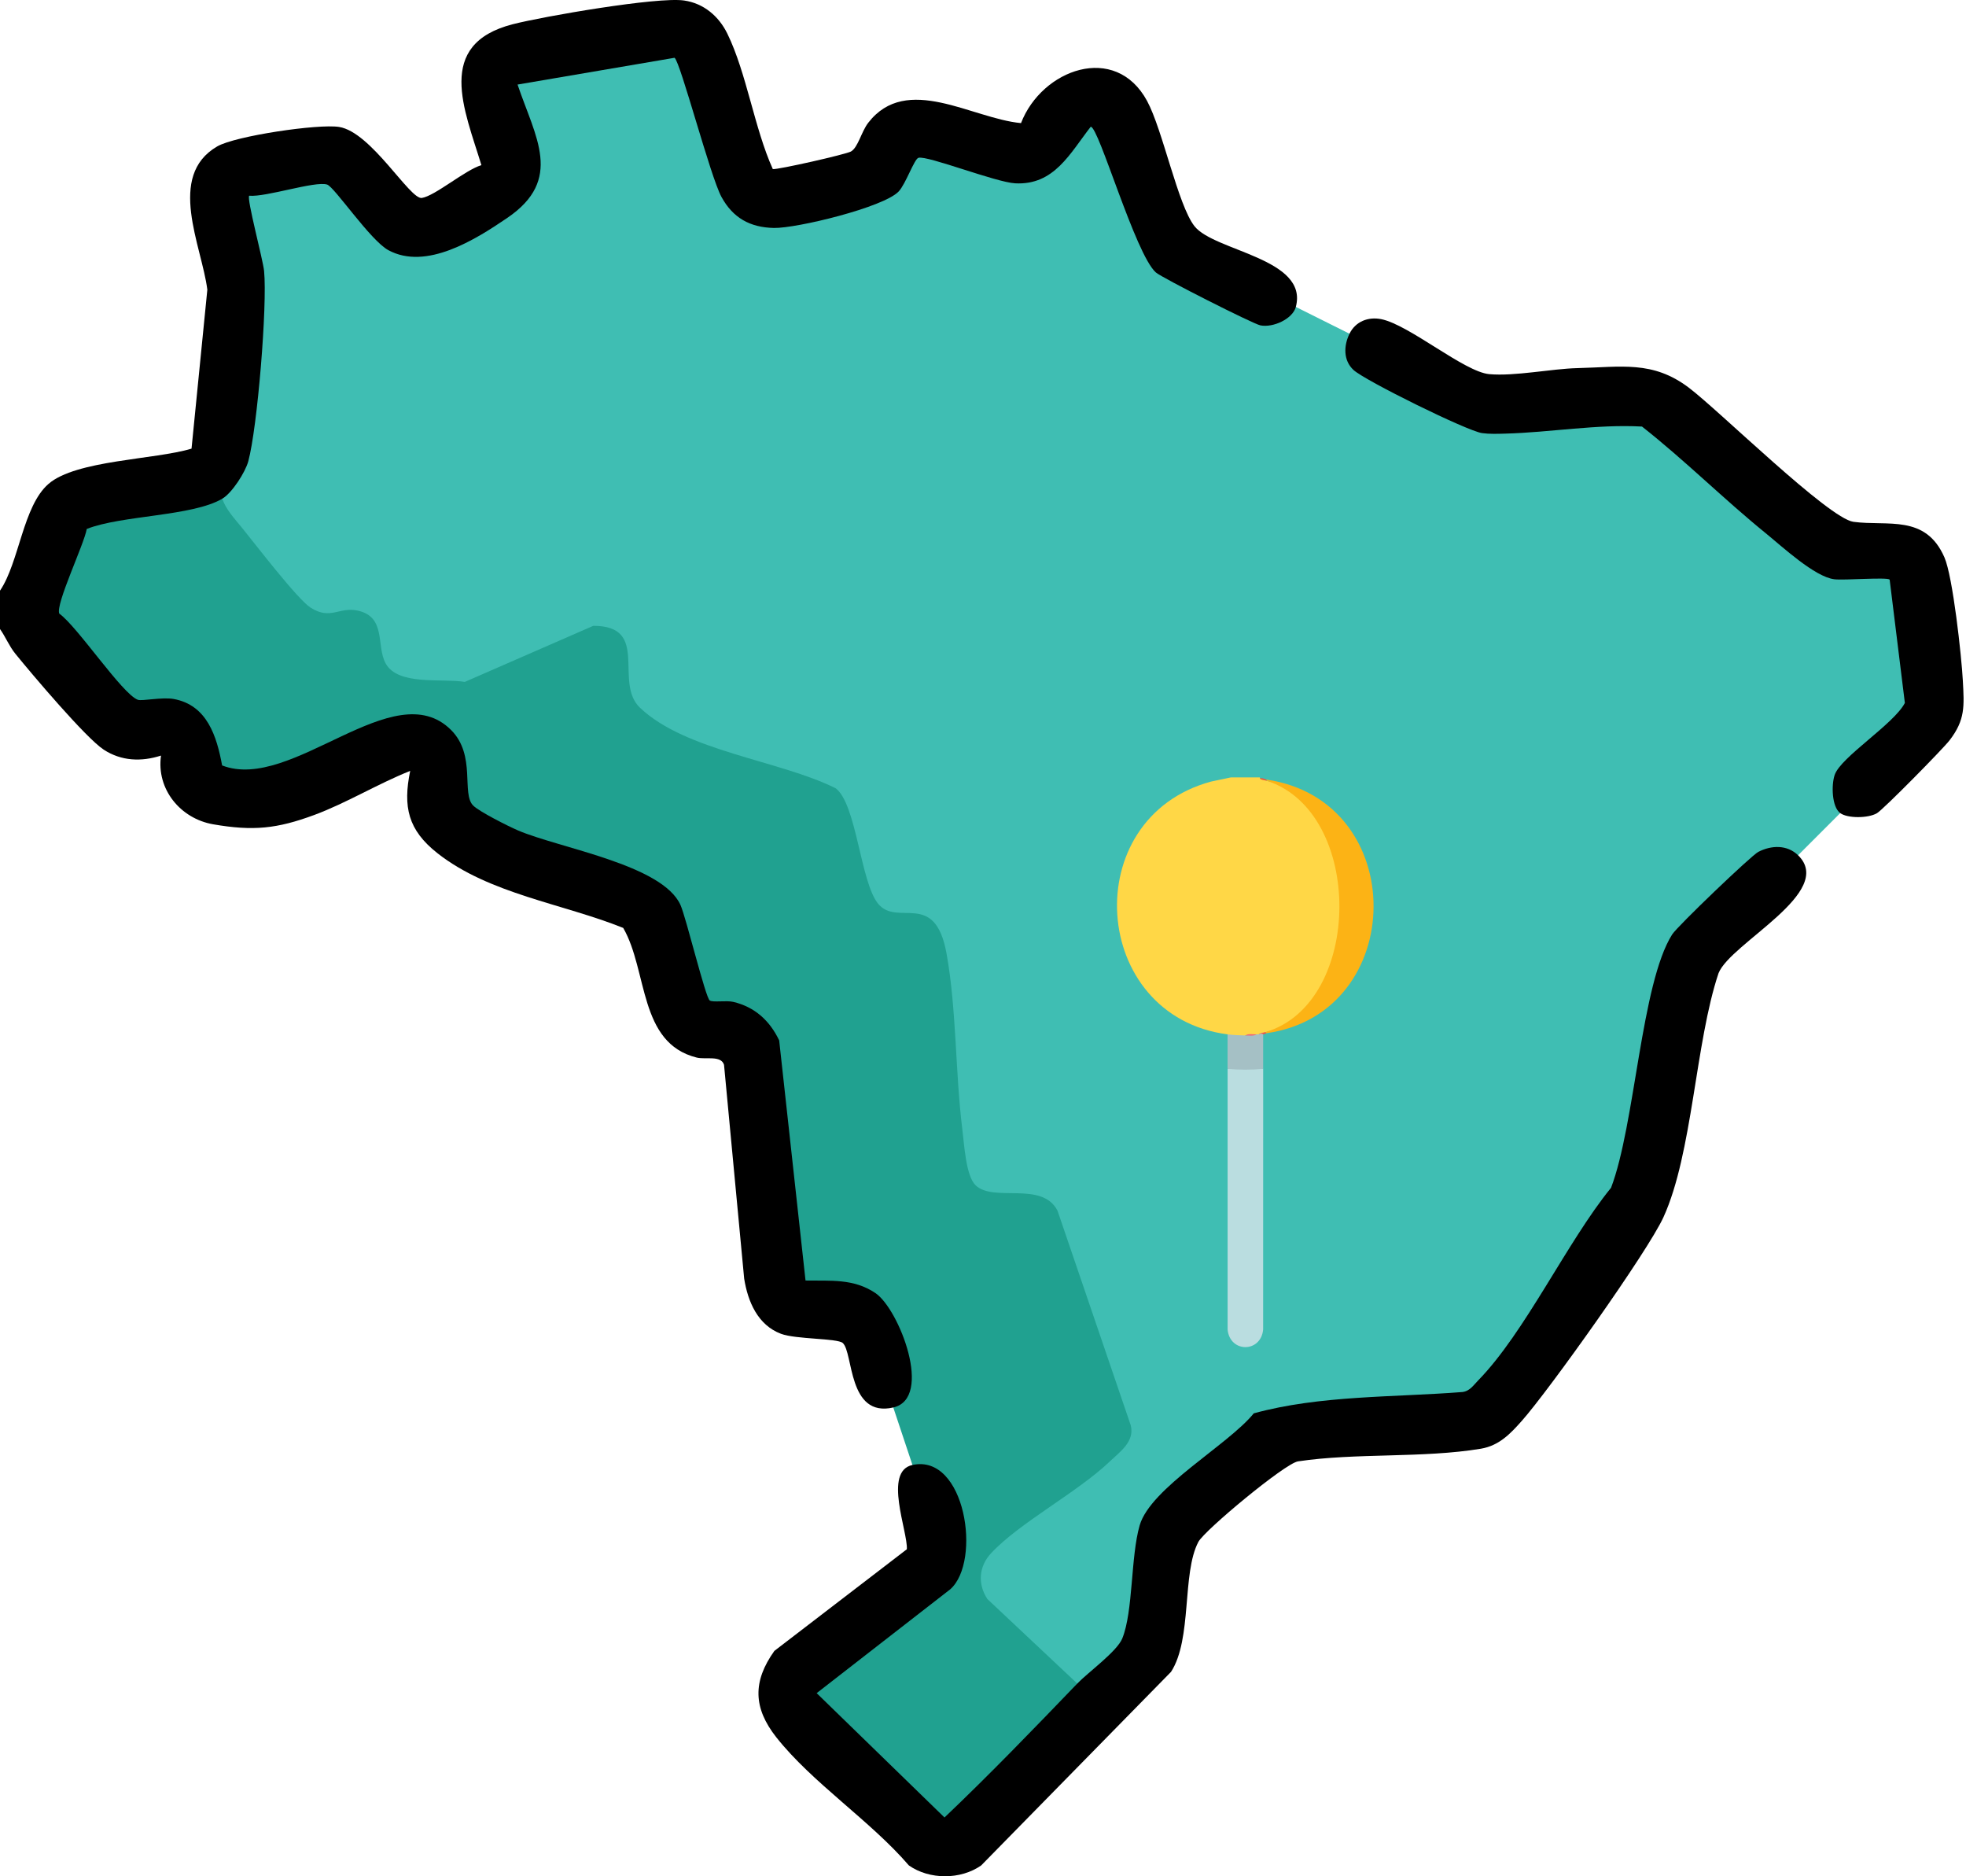 <?xml version="1.0" encoding="UTF-8"?>
<svg xmlns="http://www.w3.org/2000/svg" width="218" height="208" viewBox="0 0 218 208" fill="none">
  <path d="M0 65.482C2.14 62.325 2.531 56.116 5.378 53.645C8.427 50.999 17.189 50.962 21.238 49.735L22.99 32.114C22.372 27.245 18.442 19.516 24.085 16.232C26.084 15.069 35.292 13.707 37.597 14.072C41.176 14.638 45.454 22.154 46.779 21.944C48.253 21.711 51.611 18.824 53.381 18.309C51.525 12.199 48.169 4.91 56.869 2.683C60.242 1.818 72.9 -0.371 75.848 0.054C78.037 0.367 79.713 1.804 80.658 3.743C82.79 8.11 83.646 14.213 85.694 18.746C86.24 18.824 93.802 17.114 94.362 16.793C95.152 16.336 95.508 14.598 96.278 13.606C100.542 8.107 107.782 13.144 113.215 13.647C115.516 7.682 123.676 4.688 127.195 11.193C128.925 14.388 130.614 22.734 132.447 25.07C134.642 27.865 145.114 28.624 143.689 34.022C144.942 36.059 141.486 37.053 139.604 36.901C138.653 36.823 128.485 31.649 127.618 30.848C124.865 26.098 122.636 21.022 120.929 15.617C118.711 18.631 116.042 21.875 111.824 21.085L102.223 18.344C100.801 23.191 95.552 24.334 91.173 25.277C84.941 26.618 80.278 26.828 78.187 19.522L74.349 7.378L58.616 10.027C62.006 18.416 62.055 22.168 53.637 26.831C45.268 32.316 40.858 27.986 35.968 21.237L28.541 22.564C30.788 30.773 30.698 41.934 28.618 50.18C28.153 52.022 26.851 55.987 24.656 55.28L24.516 56.314C19.899 57.532 15.216 58.509 10.464 59.239L7.275 67.634C10.021 70.645 12.756 73.679 15.48 76.736C21.278 75.595 24.493 78.77 25.415 84.223C28.167 84.924 30.931 83.821 33.439 82.749C41.472 78.212 52.985 74.213 52.781 87.883C53.12 89.377 56.743 90.891 58.199 91.454L67.111 94.25C71.3 95.181 74.389 97.212 76.374 100.343L79.236 110.106C82.772 109.893 85.772 111.818 87.197 115.071L90.078 141.089C96.675 140.195 101.194 144.795 101.826 151.107C102.039 153.205 101.967 157.273 99.051 156.032C93.992 157.192 94.638 149.941 93.446 148.881C92.854 148.355 88.24 148.481 86.599 147.864C84.031 146.898 82.925 144.307 82.517 141.744L80.284 118.044C79.942 116.961 78.236 117.487 77.259 117.243C70.795 115.637 71.852 107.629 69.105 102.869C62.446 100.185 54.234 99.105 48.491 94.574C45.25 92.017 44.664 89.455 45.483 85.461C41.949 86.866 38.384 89.038 34.853 90.345C30.704 91.879 28.075 92.15 23.628 91.38C20.028 90.753 17.322 87.515 17.853 83.763C15.678 84.464 13.452 84.381 11.498 83.105C9.518 81.812 3.505 74.696 1.712 72.486C1.011 71.624 0.629 70.625 0 69.734V65.482Z" fill="black"></path>
  <path d="M24.658 55.279C25.732 54.645 27.2 52.355 27.531 51.139C28.542 47.419 29.654 33.887 29.283 30.037C29.16 28.776 27.332 21.998 27.631 21.697C29.473 21.878 34.94 20.036 36.273 20.461C37.086 20.72 41.063 26.65 43.062 27.733C47.254 30.003 52.701 26.572 56.244 24.162C62.53 19.889 59.35 15.204 57.39 9.374L74.798 6.406C75.456 6.886 78.76 19.562 80.001 21.832C81.268 24.153 83.161 25.216 85.816 25.271C88.344 25.32 97.978 22.987 99.647 21.228C100.437 20.395 101.379 17.614 101.848 17.493C102.87 17.229 110.418 20.211 112.573 20.323C116.905 20.553 118.655 16.979 120.945 14.051C121.835 14.028 125.886 28.187 128.168 30.204C128.828 30.79 138.953 35.912 139.757 36.07C141.18 36.352 143.34 35.349 143.691 34.025L149.641 36.998C150.02 37.76 150.201 38.665 150.184 39.713C150.686 41.21 165.258 48.815 168.275 47.166C172.97 46.623 177.673 46.41 182.382 46.528C188.682 52.125 195.069 57.457 201.542 62.525C203.734 63.502 206.245 63.764 209.078 63.313C209.457 63.344 209.793 63.485 210.075 63.746C210.607 64.24 212.204 77.158 212.026 78.077C209.782 80.818 207.259 83.389 204.455 85.791C204.455 85.791 204.323 87.239 204.056 90.138L199.379 94.815C196.69 95.077 195.345 95.209 195.345 95.209C192.555 96.904 185.919 103.756 184.884 106.83C183.149 115.283 181.313 123.707 179.374 132.102C174.541 139.902 169.315 147.366 163.698 154.488L162.308 155.155C154.597 155.273 146.969 156.023 139.427 157.405C135.468 160.775 131.635 164.268 127.929 167.883C126.679 171.29 126.027 174.973 125.975 178.932C125.837 181.078 125.142 182.182 123.878 183.785C123.065 184.816 120.712 187.029 119.459 186.641C119.204 186.856 118.776 187.146 118.597 186.997C116.555 185.299 110.099 179.636 108.829 177.797C106.95 175.077 108.114 172.227 110.573 170.353L120.41 163.151C122.732 161.769 124.111 160.114 124.553 158.186L116.423 134.443C114.868 133.231 112.866 132.771 110.415 133.061C107.467 132.992 106.508 130.875 106.217 128.301C105.545 121.595 104.959 114.843 104.462 108.052C103.902 102.949 103.347 101.915 98.156 101.757C96.492 101.119 95.843 99.401 95.366 97.826C94.768 94.295 93.708 91.046 92.188 88.075C86.902 86.182 81.575 84.369 76.209 82.639C70.546 80.146 68.428 78.327 68.667 71.903C68.322 70.469 67.256 70.294 65.938 70.199L51.65 76.419C49.228 76.896 41.838 76.172 41.603 72.86C41.35 69.153 40.456 67.708 36.621 68.814C34.029 69.875 24.129 57.153 24.129 56.242L24.658 55.279Z" fill="#3FBEB3"></path>
  <path d="M24.657 55.281C24.985 56.407 26.045 57.539 26.792 58.458C28.269 60.271 32.981 66.442 34.455 67.373C36.661 68.77 37.603 67.247 39.652 67.689C42.858 68.379 41.695 71.565 42.755 73.53C44.12 76.053 49.001 75.174 51.541 75.596L65.788 69.379C72.155 69.379 67.995 75.648 70.974 78.469C76.062 83.287 86.422 84.281 92.665 87.387C94.969 89.119 95.409 97.721 97.337 100.146C99.489 102.85 103.658 98.552 104.956 105.703C106.065 111.793 105.927 118.953 106.709 125.208C106.916 126.854 107.099 130.35 108.174 131.393C110.171 133.338 115.538 130.882 117.261 134.212L125.381 158.003C125.837 159.802 124.223 160.908 123.082 161.997C119.439 165.476 113.061 168.786 109.895 172.191C108.53 173.656 108.387 175.598 109.487 177.27L119.459 186.642C116.196 191.79 111.323 196.712 106.689 200.792C105.878 202.087 105.083 202.268 103.933 201.898C102.985 201.593 89.99 188.825 89.945 187.828C89.927 187.481 90.1 187.153 90.263 186.855L104.821 175.546C107.493 172.708 106.594 163.316 101.747 163.178L101.178 162.411L99.052 156.033C103.52 155.007 99.704 145.126 97.07 143.348C94.656 141.719 92.082 142.006 89.321 141.958L86.399 115.336C85.35 113.147 83.701 111.635 81.311 111.069C80.53 110.886 79.079 111.147 78.702 110.914C78.234 110.624 76.099 101.787 75.462 100.342C73.471 95.84 62.001 94.027 57.399 92.044C56.339 91.587 53.184 89.999 52.48 89.315C51.127 88.002 52.828 83.738 50.021 80.931C43.66 74.567 32.377 87.867 24.629 84.856C24.037 81.638 22.971 78.156 19.248 77.487C17.981 77.26 15.728 77.745 15.283 77.578C13.539 76.929 8.597 69.465 6.572 68.023C6.135 66.994 9.336 60.326 9.62 58.639C13.496 57.108 21.319 57.252 24.657 55.281Z" fill="#20A190"></path>
  <path d="M199.377 94.811C203.586 98.906 191.89 104.534 190.56 107.887C187.974 115.589 187.69 127.843 184.452 134.939C182.722 138.735 171.767 154.108 168.757 157.504C167.469 158.955 166.225 160.265 164.203 160.604C157.804 161.67 150.309 161.047 143.928 162.006C142.497 162.222 133.562 169.643 132.878 170.938C131.039 174.441 132.214 181.686 129.85 185.341L108.799 206.8C106.524 208.4 103.056 208.4 100.78 206.8C96.508 201.832 90.081 197.658 86.079 192.593C83.508 189.332 83.453 186.398 85.866 183.017L100.556 171.749C100.677 169.789 97.913 163.109 101.177 162.406C107.052 161.136 108.859 173.076 105.383 176.176L90.555 187.7L104.731 201.485C109.787 196.678 114.623 191.659 119.455 186.637C120.647 185.398 123.865 183.077 124.446 181.635C125.667 178.609 125.362 172.611 126.371 169.105C127.571 164.945 136.176 160.196 139.026 156.682C146.384 154.663 154.541 154.918 162.169 154.318C162.982 154.214 163.378 153.574 163.884 153.057C169.13 147.698 173.738 137.697 178.64 131.678C181.309 124.694 181.97 109.036 185.417 103.594C186.001 102.675 194.183 94.846 194.967 94.441C196.418 93.691 198.162 93.631 199.377 94.811Z" fill="black"></path>
  <path d="M204.052 90.139C203.116 89.455 203.058 87.016 203.438 85.907C204.116 83.919 210.003 80.279 211.221 77.928L209.534 64.253C209.192 63.966 204.506 64.35 203.403 64.218C201.223 63.957 197.611 60.587 195.772 59.096C191.107 55.306 186.806 51.011 182.074 47.288C177.032 47.012 171.906 47.94 166.875 48.072C166.056 48.095 165.143 48.127 164.341 48.014C162.681 47.785 151.344 42.185 150.085 41.016C148.939 39.956 148.991 38.327 149.637 36.999C150.295 35.655 151.688 35.092 153.145 35.379C156.245 35.991 162.37 41.231 165.137 41.478C167.976 41.731 172.044 40.878 174.914 40.809C179.804 40.691 183.246 39.953 187.248 42.964C190.607 45.492 202.754 57.475 205.521 57.849C209.313 58.36 213.508 56.984 215.608 61.791C216.544 63.931 217.507 72.757 217.651 75.478C217.8 78.279 217.932 79.793 216.177 82.072C215.441 83.028 208.822 89.751 208.115 90.159C207.147 90.719 204.874 90.739 204.052 90.139Z" fill="black"></path>
  <path d="M139.699 86.182V86.306C139.98 86.337 140.227 86.421 140.44 86.553C146.39 87.834 148.763 95.011 148.769 100.473C148.772 105.972 146.361 113.255 140.316 114.421C140.156 114.553 139.908 114.637 139.575 114.668C139.538 114.904 139.44 114.89 139.328 114.668L138.096 114.792C137.65 115.174 136.51 115.114 136.122 114.668C120.869 112.689 119.372 90.67 134.3 86.642L136.492 86.182H139.699Z" fill="#FFD746"></path>
  <path d="M140.436 114.54C140.281 114.578 140.241 114.572 140.313 114.417C151.176 111.242 151.291 89.996 140.436 86.548C140.33 86.514 140.33 86.471 140.436 86.425C156.388 88.755 156.143 112.337 140.436 114.54Z" fill="#FCB315"></path>
  <path d="M140.31 114.42L140.434 114.543C140.386 114.552 140.268 114.649 140.063 114.667C139.902 114.682 139.733 114.659 139.569 114.669C139.762 114.48 140.063 114.493 140.31 114.42Z" fill="#F15949"></path>
  <path d="M140.436 86.425V86.549C140.195 86.471 139.868 86.494 139.695 86.301C139.98 86.186 140.264 86.399 140.436 86.425Z" fill="#F0533D"></path>
  <path d="M140.068 118.488C140.067 128.124 140.071 137.766 140.063 147.403C139.804 149.986 136.385 149.986 136.123 147.402C136.121 137.766 136.123 128.125 136.124 118.49C137.332 118.219 138.855 118.218 140.068 118.488Z" fill="#BADDE0"></path>
  <path d="M138.092 114.789L139.325 114.666C139.408 114.663 139.491 114.672 139.572 114.666C139.79 114.557 139.954 114.557 140.066 114.666V118.49C138.738 118.613 137.446 118.613 136.118 118.49V114.666C136.742 114.746 137.46 114.778 138.092 114.789Z" fill="#A5C0C5"></path>
  <path d="M139.326 114.665C139.048 114.883 138.473 114.794 138.094 114.788C138.381 114.556 138.936 114.673 139.326 114.665Z" fill="#F06878"></path>
</svg>
